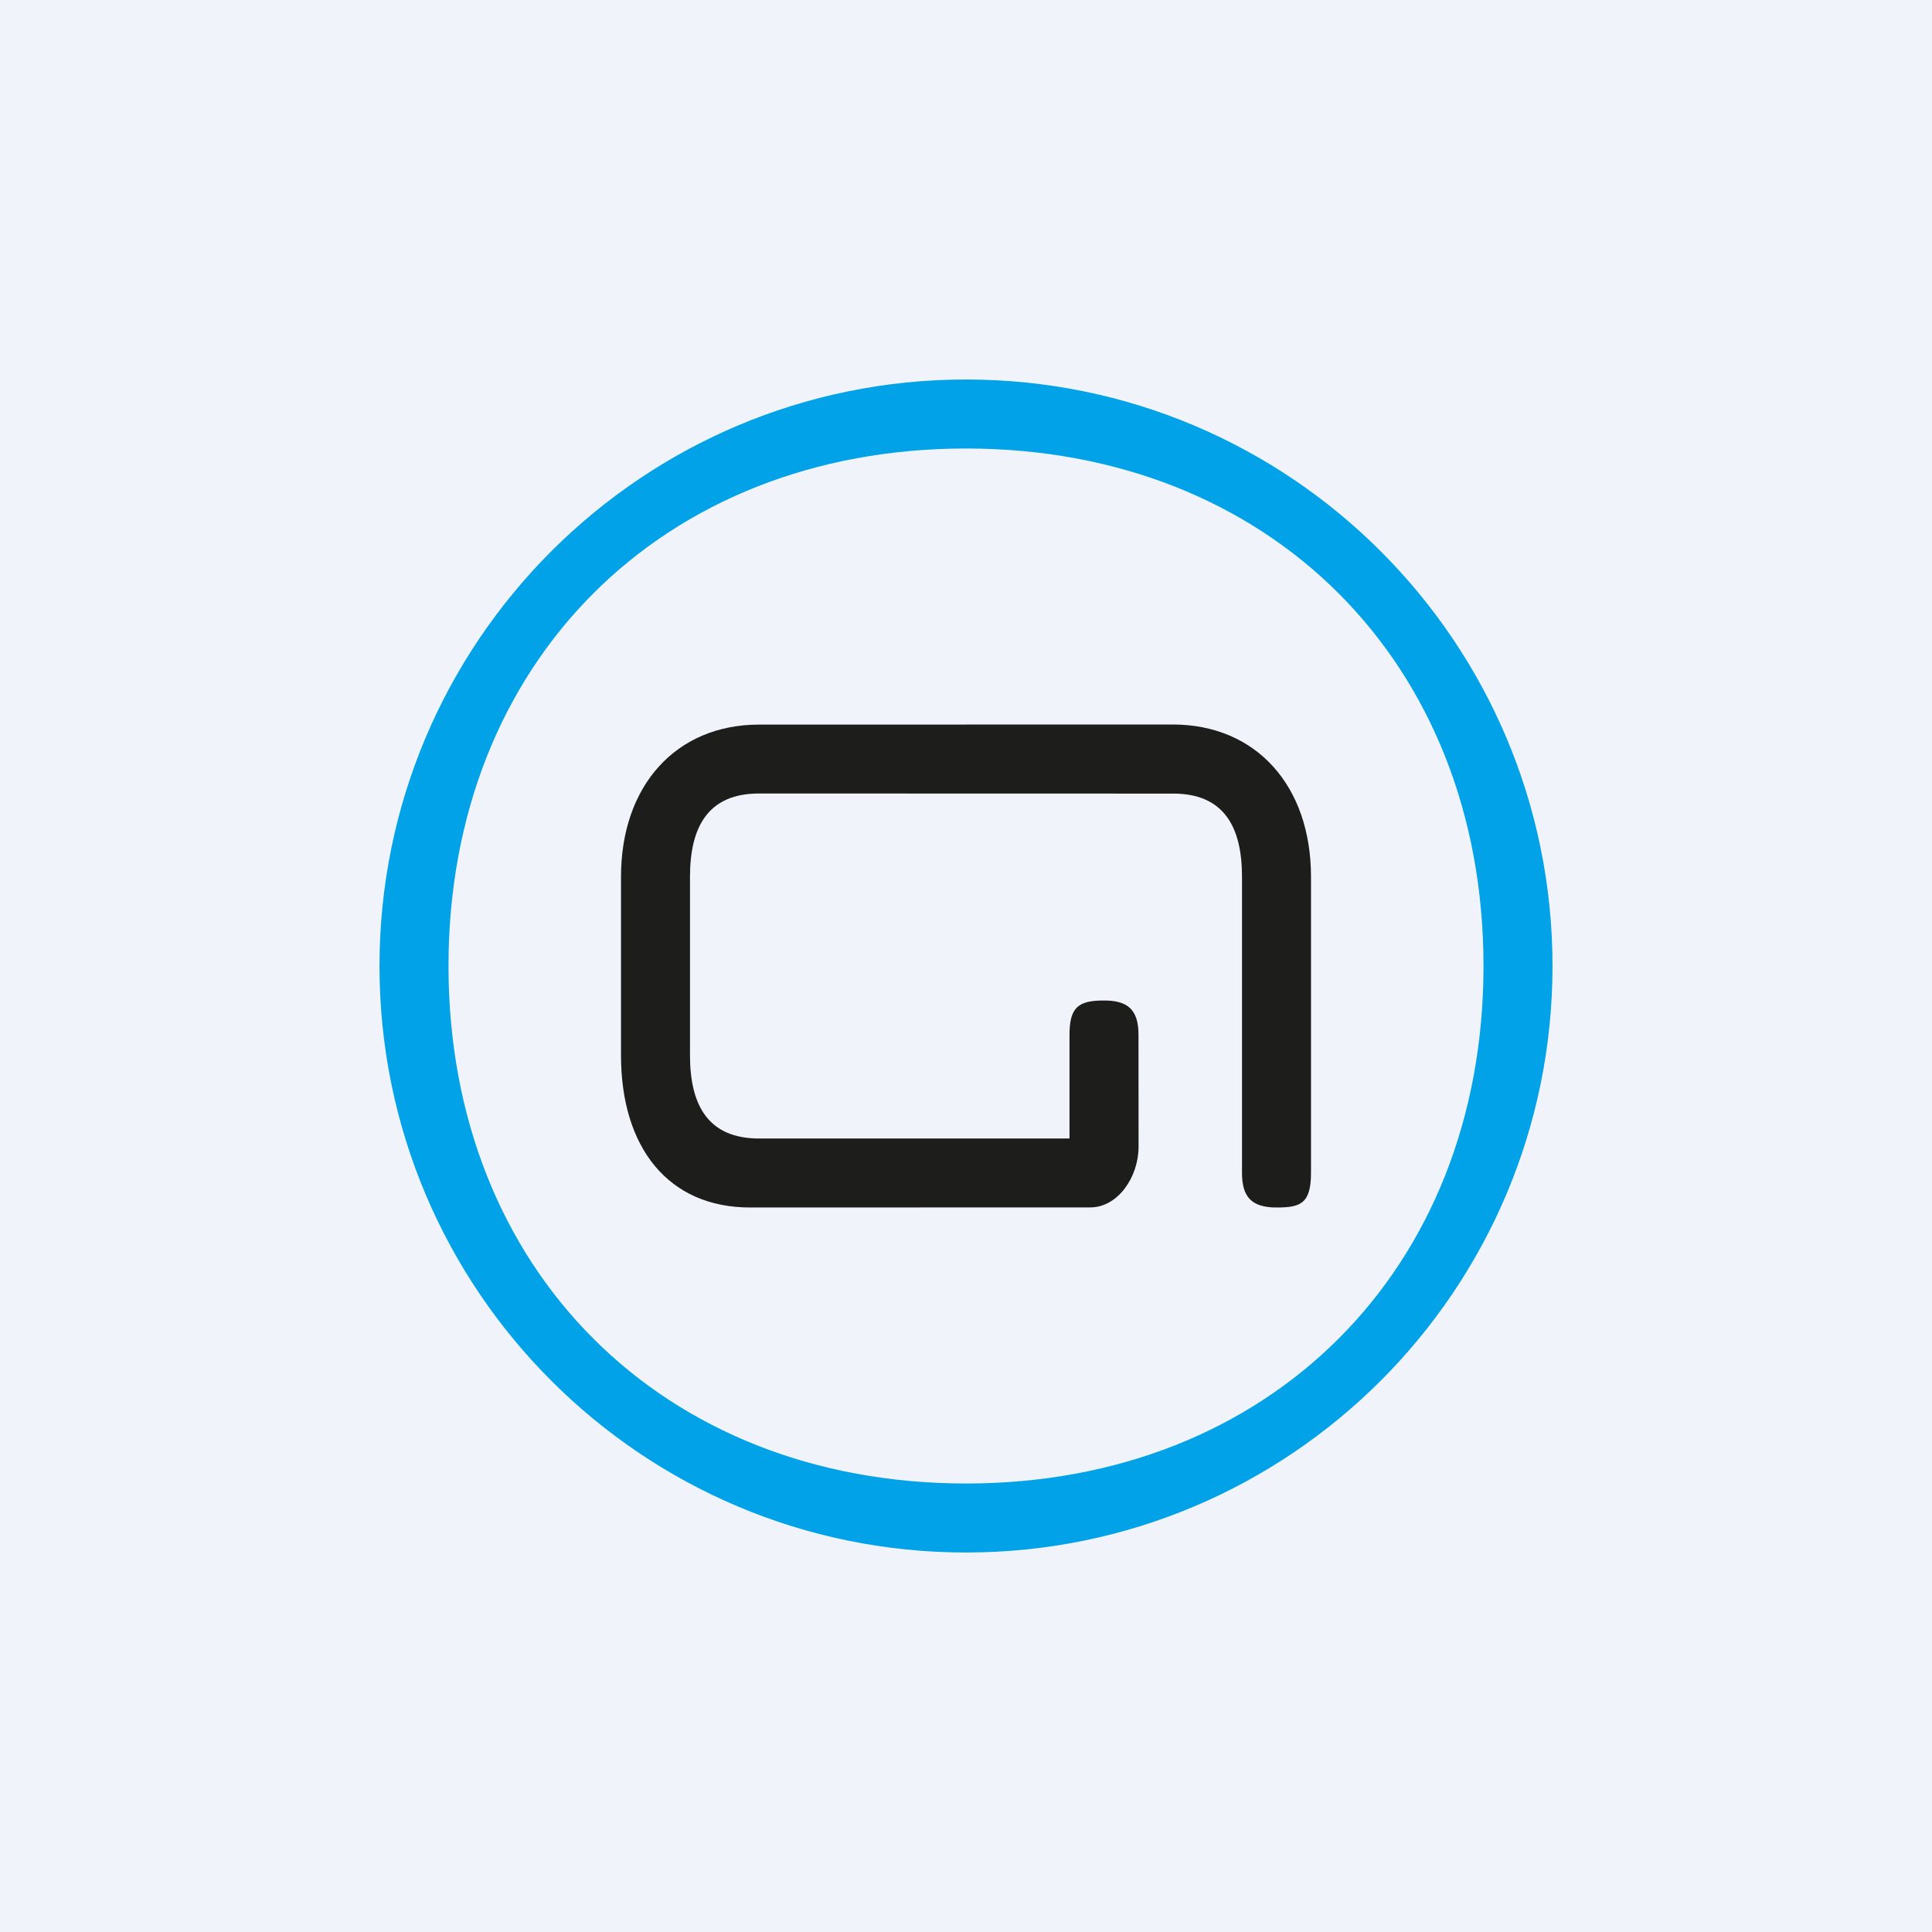 <!-- by TradingView --><svg width="56" height="56" viewBox="0 0 56 56" fill="none" xmlns="http://www.w3.org/2000/svg">
<rect width="56" height="56" fill="#F0F3FA"/>
<path fill-rule="evenodd" clip-rule="evenodd" d="M34 21L21.999 21.003C19.6 21.003 18 22.768 18 25.414V30.59C18 33.238 19.351 35.003 21.75 35L31.6 34.997C32.4 35 33.002 34.119 33.002 33.238L33 30C33.002 29.236 32.659 29 32 29C31.253 29 31 29.195 31 30V33H21.999C20.5 33 20 32 20 30.59V25.414C20 24 20.5 23 21.999 23L34 23.003C35.5 23 36 24 36 25.414V34C36 34.696 36.281 35 37 35C37.68 35 38 34.901 38 34V25.414C38 22.768 36.401 21.003 34 21Z" fill="#1D1E1C"/>
<path fill-rule="evenodd" clip-rule="evenodd" d="M28 43C36.802 43 43 36.802 43 28C43 19.198 36.802 13 28 13C19.198 13 13 19.198 13 28C13 36.802 19.198 43 28 43ZM28 45C37.389 45 45 37.389 45 28C45 18.611 37.389 11 28 11C18.611 11 11 18.611 11 28C11 37.389 18.611 45 28 45Z" fill="#01A2E7"/>
</svg>
